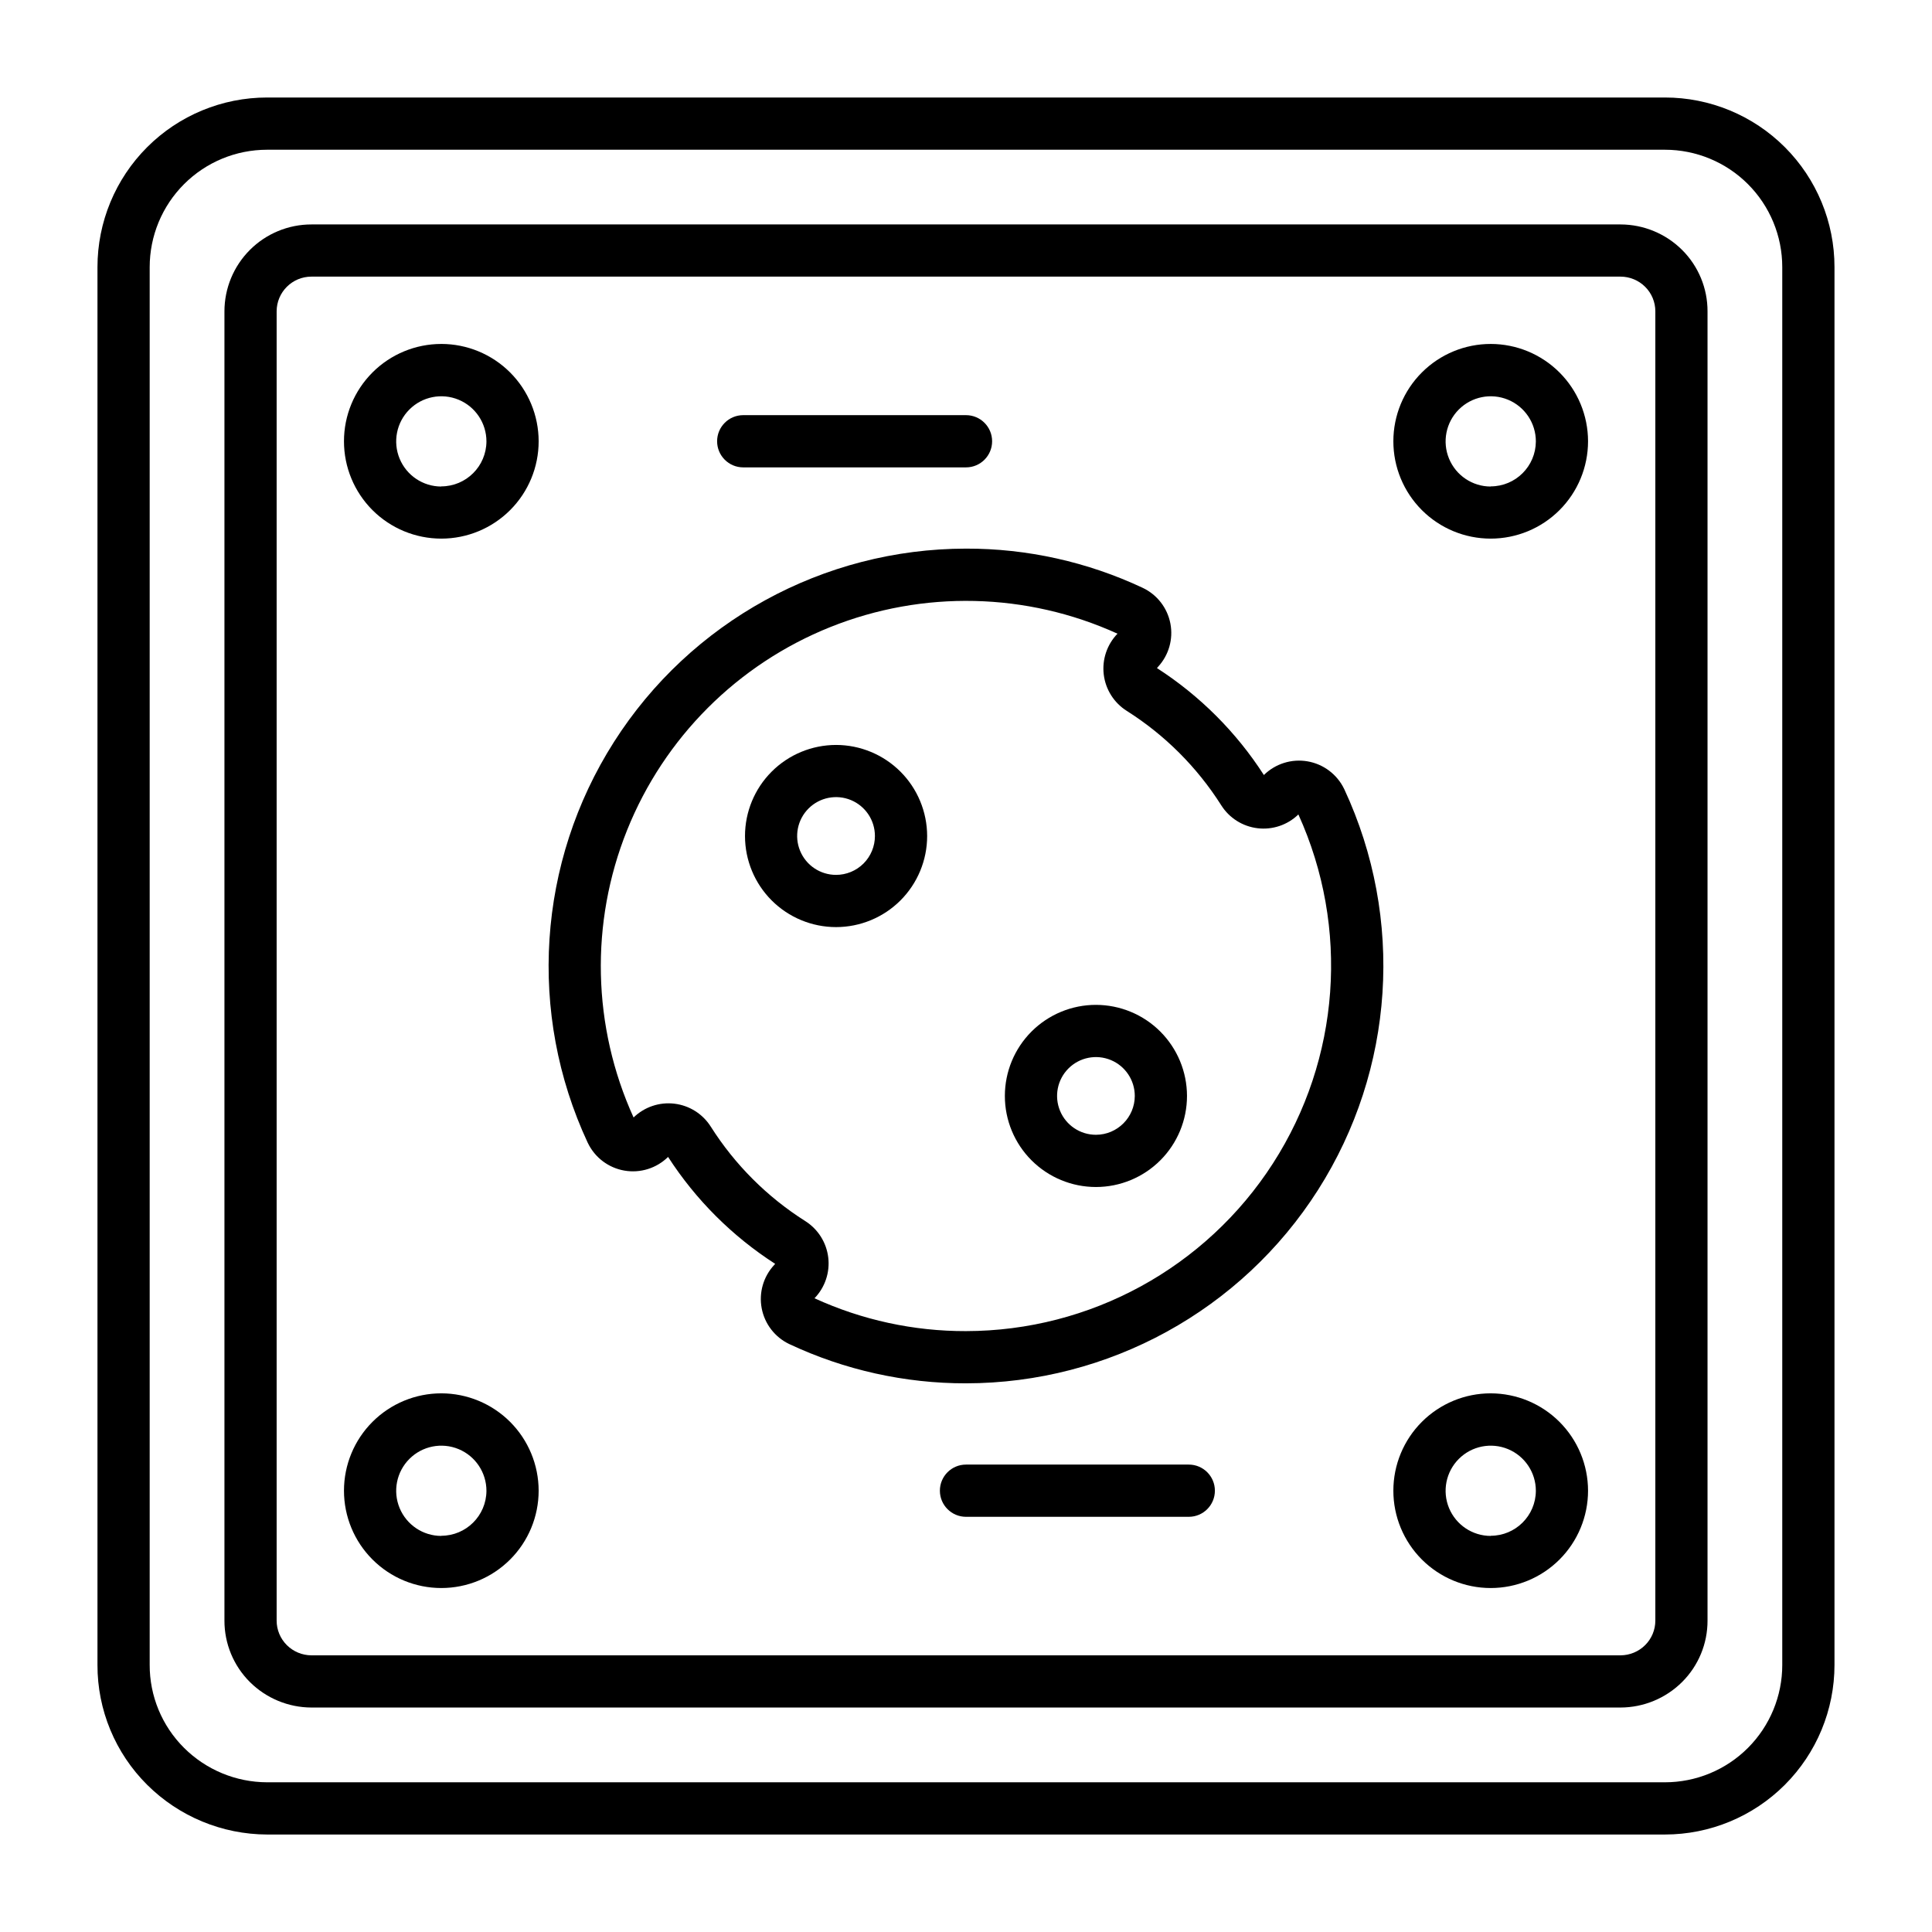 <?xml version="1.0" encoding="UTF-8"?>
<!-- Uploaded to: ICON Repo, www.svgrepo.com, Generator: ICON Repo Mixer Tools -->
<svg fill="#000000" width="800px" height="800px" version="1.1" viewBox="144 144 512 512" xmlns="http://www.w3.org/2000/svg">
 <g>
  <path d="m585.21 169.84h-370.43c-11.922 0-23.355 4.734-31.785 13.164s-13.164 19.863-13.164 31.785v370.42c-0.031 11.93 4.711 23.375 13.172 31.789 8.445 8.398 19.863 13.133 31.777 13.168h370.43c11.922 0 23.355-4.734 31.789-13.168 8.43-8.43 13.164-19.867 13.16-31.789v-370.42c0.008-11.922-4.727-23.359-13.156-31.789-8.434-8.434-19.871-13.168-31.793-13.16zm31.109 415.37c0.008 8.254-3.269 16.172-9.102 22.008-5.836 5.836-13.754 9.113-22.008 9.109h-370.43c-8.246-0.023-16.148-3.297-21.992-9.113-5.867-5.832-9.148-13.773-9.117-22.043v-370.38c0-8.25 3.277-16.164 9.113-21.996 5.832-5.836 13.746-9.113 21.996-9.113h370.43c8.254-0.004 16.168 3.273 22.004 9.105 5.836 5.836 9.109 13.754 9.105 22.004z"/>
  <path d="m573.47 203.48h-346.94c-6.113-0.004-11.977 2.422-16.301 6.746-4.324 4.32-6.75 10.184-6.75 16.297v346.94c-0.016 6.117 2.414 11.984 6.746 16.297 4.336 4.309 10.191 6.734 16.305 6.754h346.94c6.109-0.02 11.965-2.445 16.297-6.754 4.336-4.312 6.766-10.18 6.746-16.297v-346.94c0.02-6.117-2.41-11.984-6.746-16.297-4.332-4.305-10.188-6.731-16.297-6.746zm9.211 369.98c0.004 2.445-0.965 4.789-2.699 6.512-1.73 1.723-4.07 2.695-6.512 2.707h-346.94c-2.445-0.008-4.785-0.98-6.519-2.707-1.73-1.723-2.703-4.066-2.699-6.512v-346.94c0.004-5.09 4.129-9.211 9.219-9.211h346.94c2.441 0.008 4.781 0.977 6.512 2.699 1.734 1.723 2.703 4.066 2.699 6.512z"/>
  <path d="m260.95 235.15c-6.84 0-13.402 2.715-18.238 7.555-4.84 4.84-7.559 11.402-7.555 18.242 0 6.844 2.719 13.402 7.555 18.242 4.84 4.836 11.402 7.555 18.246 7.551 6.84 0 13.402-2.719 18.238-7.559 4.84-4.84 7.555-11.402 7.551-18.246-0.008-6.836-2.727-13.391-7.562-18.227-4.836-4.836-11.395-7.555-18.234-7.559zm0 37.785c-4.836 0-9.195-2.914-11.047-7.383-1.848-4.469-0.828-9.613 2.594-13.031 3.418-3.422 8.562-4.441 13.031-2.594 4.469 1.852 7.383 6.211 7.383 11.051-0.031 6.582-5.375 11.906-11.961 11.918z"/>
  <path d="m260.95 513.25c-6.84 0-13.402 2.719-18.238 7.555-4.84 4.84-7.555 11.398-7.555 18.242 0 6.84 2.715 13.402 7.555 18.238 4.836 4.84 11.398 7.559 18.238 7.559 6.844 0 13.406-2.719 18.242-7.559 4.84-4.836 7.555-11.398 7.555-18.238-0.008-6.84-2.727-13.398-7.562-18.234-4.836-4.836-11.395-7.555-18.234-7.562zm0 37.785c-4.836 0-9.195-2.914-11.047-7.383-1.852-4.469-0.824-9.613 2.598-13.031 3.422-3.422 8.562-4.441 13.031-2.59 4.469 1.855 7.379 6.219 7.379 11.055-0.035 6.582-5.379 11.902-11.961 11.91z"/>
  <path d="m539.06 235.15c-6.844-0.004-13.406 2.711-18.246 7.551-4.84 4.836-7.559 11.398-7.559 18.242 0 6.84 2.715 13.402 7.555 18.242s11.402 7.559 18.242 7.555c6.844 0 13.406-2.719 18.242-7.559 4.84-4.84 7.555-11.402 7.555-18.246-0.008-6.836-2.731-13.391-7.562-18.223-4.836-4.836-11.391-7.555-18.227-7.562zm0 37.785c-4.836 0-9.199-2.914-11.047-7.383-1.852-4.469-0.828-9.613 2.59-13.031 3.422-3.422 8.562-4.441 13.031-2.594 4.469 1.852 7.383 6.211 7.383 11.051-0.027 6.586-5.371 11.91-11.957 11.918z"/>
  <path d="m539.06 513.25c-6.844-0.004-13.406 2.715-18.246 7.551-4.84 4.836-7.559 11.398-7.559 18.238-0.004 6.844 2.715 13.406 7.551 18.246 4.84 4.84 11.402 7.559 18.242 7.559 6.844 0 13.406-2.719 18.242-7.555 4.84-4.84 7.559-11.402 7.559-18.242-0.008-6.84-2.731-13.395-7.562-18.23-4.836-4.836-11.391-7.555-18.227-7.566zm0 37.785c-4.84 0-9.199-2.914-11.051-7.383-1.848-4.469-0.824-9.613 2.598-13.031 3.422-3.422 8.566-4.441 13.035-2.59 4.465 1.855 7.379 6.219 7.375 11.055-0.031 6.582-5.375 11.906-11.957 11.91z"/>
  <path d="m500.2 353.05c-1.867-3.848-5.477-6.559-9.688-7.285-4.215-0.727-8.523 0.621-11.57 3.625-7.312-11.363-16.977-21.023-28.336-28.34l0.285-0.332h-0.004c2.856-3.086 4.074-7.352 3.277-11.48-0.797-4.133-3.508-7.637-7.309-9.441-14.656-6.894-30.664-10.449-46.859-10.406-37.805 0.027-72.984 19.348-93.289 51.234-20.305 31.891-22.93 71.938-6.961 106.2l0.047 0.086c1.855 3.859 5.461 6.582 9.68 7.312 4.215 0.73 8.527-0.621 11.574-3.625 7.332 11.359 17.008 21.02 28.379 28.336l-0.262 0.301c-2.867 3.086-4.094 7.352-3.305 11.488 0.789 4.141 3.5 7.656 7.305 9.469 14.648 6.883 30.645 10.438 46.832 10.406 37.805-0.031 72.98-19.352 93.285-51.238 20.309-31.887 22.934-71.934 6.973-106.2zm-100.2 143.71c-13.855 0.035-27.555-2.934-40.148-8.707 2.781-2.875 4.121-6.852 3.641-10.82-0.48-3.973-2.727-7.516-6.113-9.648-10.078-6.383-18.621-14.922-25.008-25-2.133-3.383-5.68-5.625-9.652-6.098-3.973-0.477-7.945 0.871-10.816 3.656-10.945-24.074-11.57-51.578-1.727-76.121 9.844-24.547 29.301-43.996 53.848-53.836 24.547-9.836 52.051-9.207 76.121 1.746-2.781 2.875-4.117 6.852-3.641 10.824 0.48 3.973 2.727 7.516 6.113 9.645 10.086 6.379 18.629 14.918 25.02 25 2.125 3.371 5.652 5.606 9.605 6.086 3.953 0.484 7.918-0.836 10.789-3.598l0.055-0.047c13.609 29.965 11.07 64.785-6.734 92.461-17.805 27.676-48.445 44.418-81.352 44.457z"/>
  <path d="m365.56 341.42c-6.402 0.004-12.539 2.547-17.062 7.074-4.527 4.527-7.066 10.668-7.066 17.066 0.004 6.402 2.547 12.539 7.074 17.066 4.527 4.523 10.664 7.066 17.066 7.066 6.398-0.004 12.539-2.547 17.062-7.07 4.527-4.527 7.07-10.664 7.07-17.066-0.008-6.402-2.555-12.539-7.078-17.062-4.527-4.523-10.664-7.07-17.066-7.074zm0 34.434c-4.168 0-7.926-2.512-9.52-6.363-1.598-3.852-0.715-8.285 2.234-11.23 2.949-2.945 7.383-3.828 11.234-2.231 3.852 1.598 6.359 5.359 6.356 9.527 0 2.731-1.086 5.352-3.019 7.285-1.934 1.93-4.555 3.012-7.285 3.012z"/>
  <path d="m434.44 410.3c-6.402-0.004-12.543 2.539-17.07 7.062-4.527 4.527-7.07 10.668-7.07 17.07-0.004 6.402 2.539 12.539 7.066 17.066 4.527 4.527 10.668 7.07 17.07 7.07s12.543-2.547 17.066-7.074c4.527-4.527 7.07-10.668 7.066-17.07-0.008-6.394-2.555-12.527-7.074-17.051-4.523-4.523-10.656-7.066-17.055-7.074zm0 34.434v-0.004c-4.164 0.004-7.918-2.5-9.516-6.348s-0.719-8.277 2.223-11.223c2.941-2.949 7.371-3.832 11.219-2.242 3.848 1.59 6.359 5.344 6.363 9.508-0.004 5.684-4.606 10.293-10.289 10.305z"/>
  <path d="m340.96 267.86h59.043c3.82 0 6.918-3.098 6.918-6.922 0-3.82-3.098-6.918-6.918-6.918h-59.043c-3.82 0-6.918 3.098-6.918 6.918 0 3.824 3.098 6.922 6.918 6.922z"/>
  <path d="m459.04 532.13h-59.039c-3.824 0-6.922 3.098-6.922 6.922 0 3.82 3.098 6.918 6.922 6.918h59.039c3.82 0 6.918-3.098 6.918-6.918 0-3.824-3.098-6.922-6.918-6.922z"/>
 </g>
</svg>
